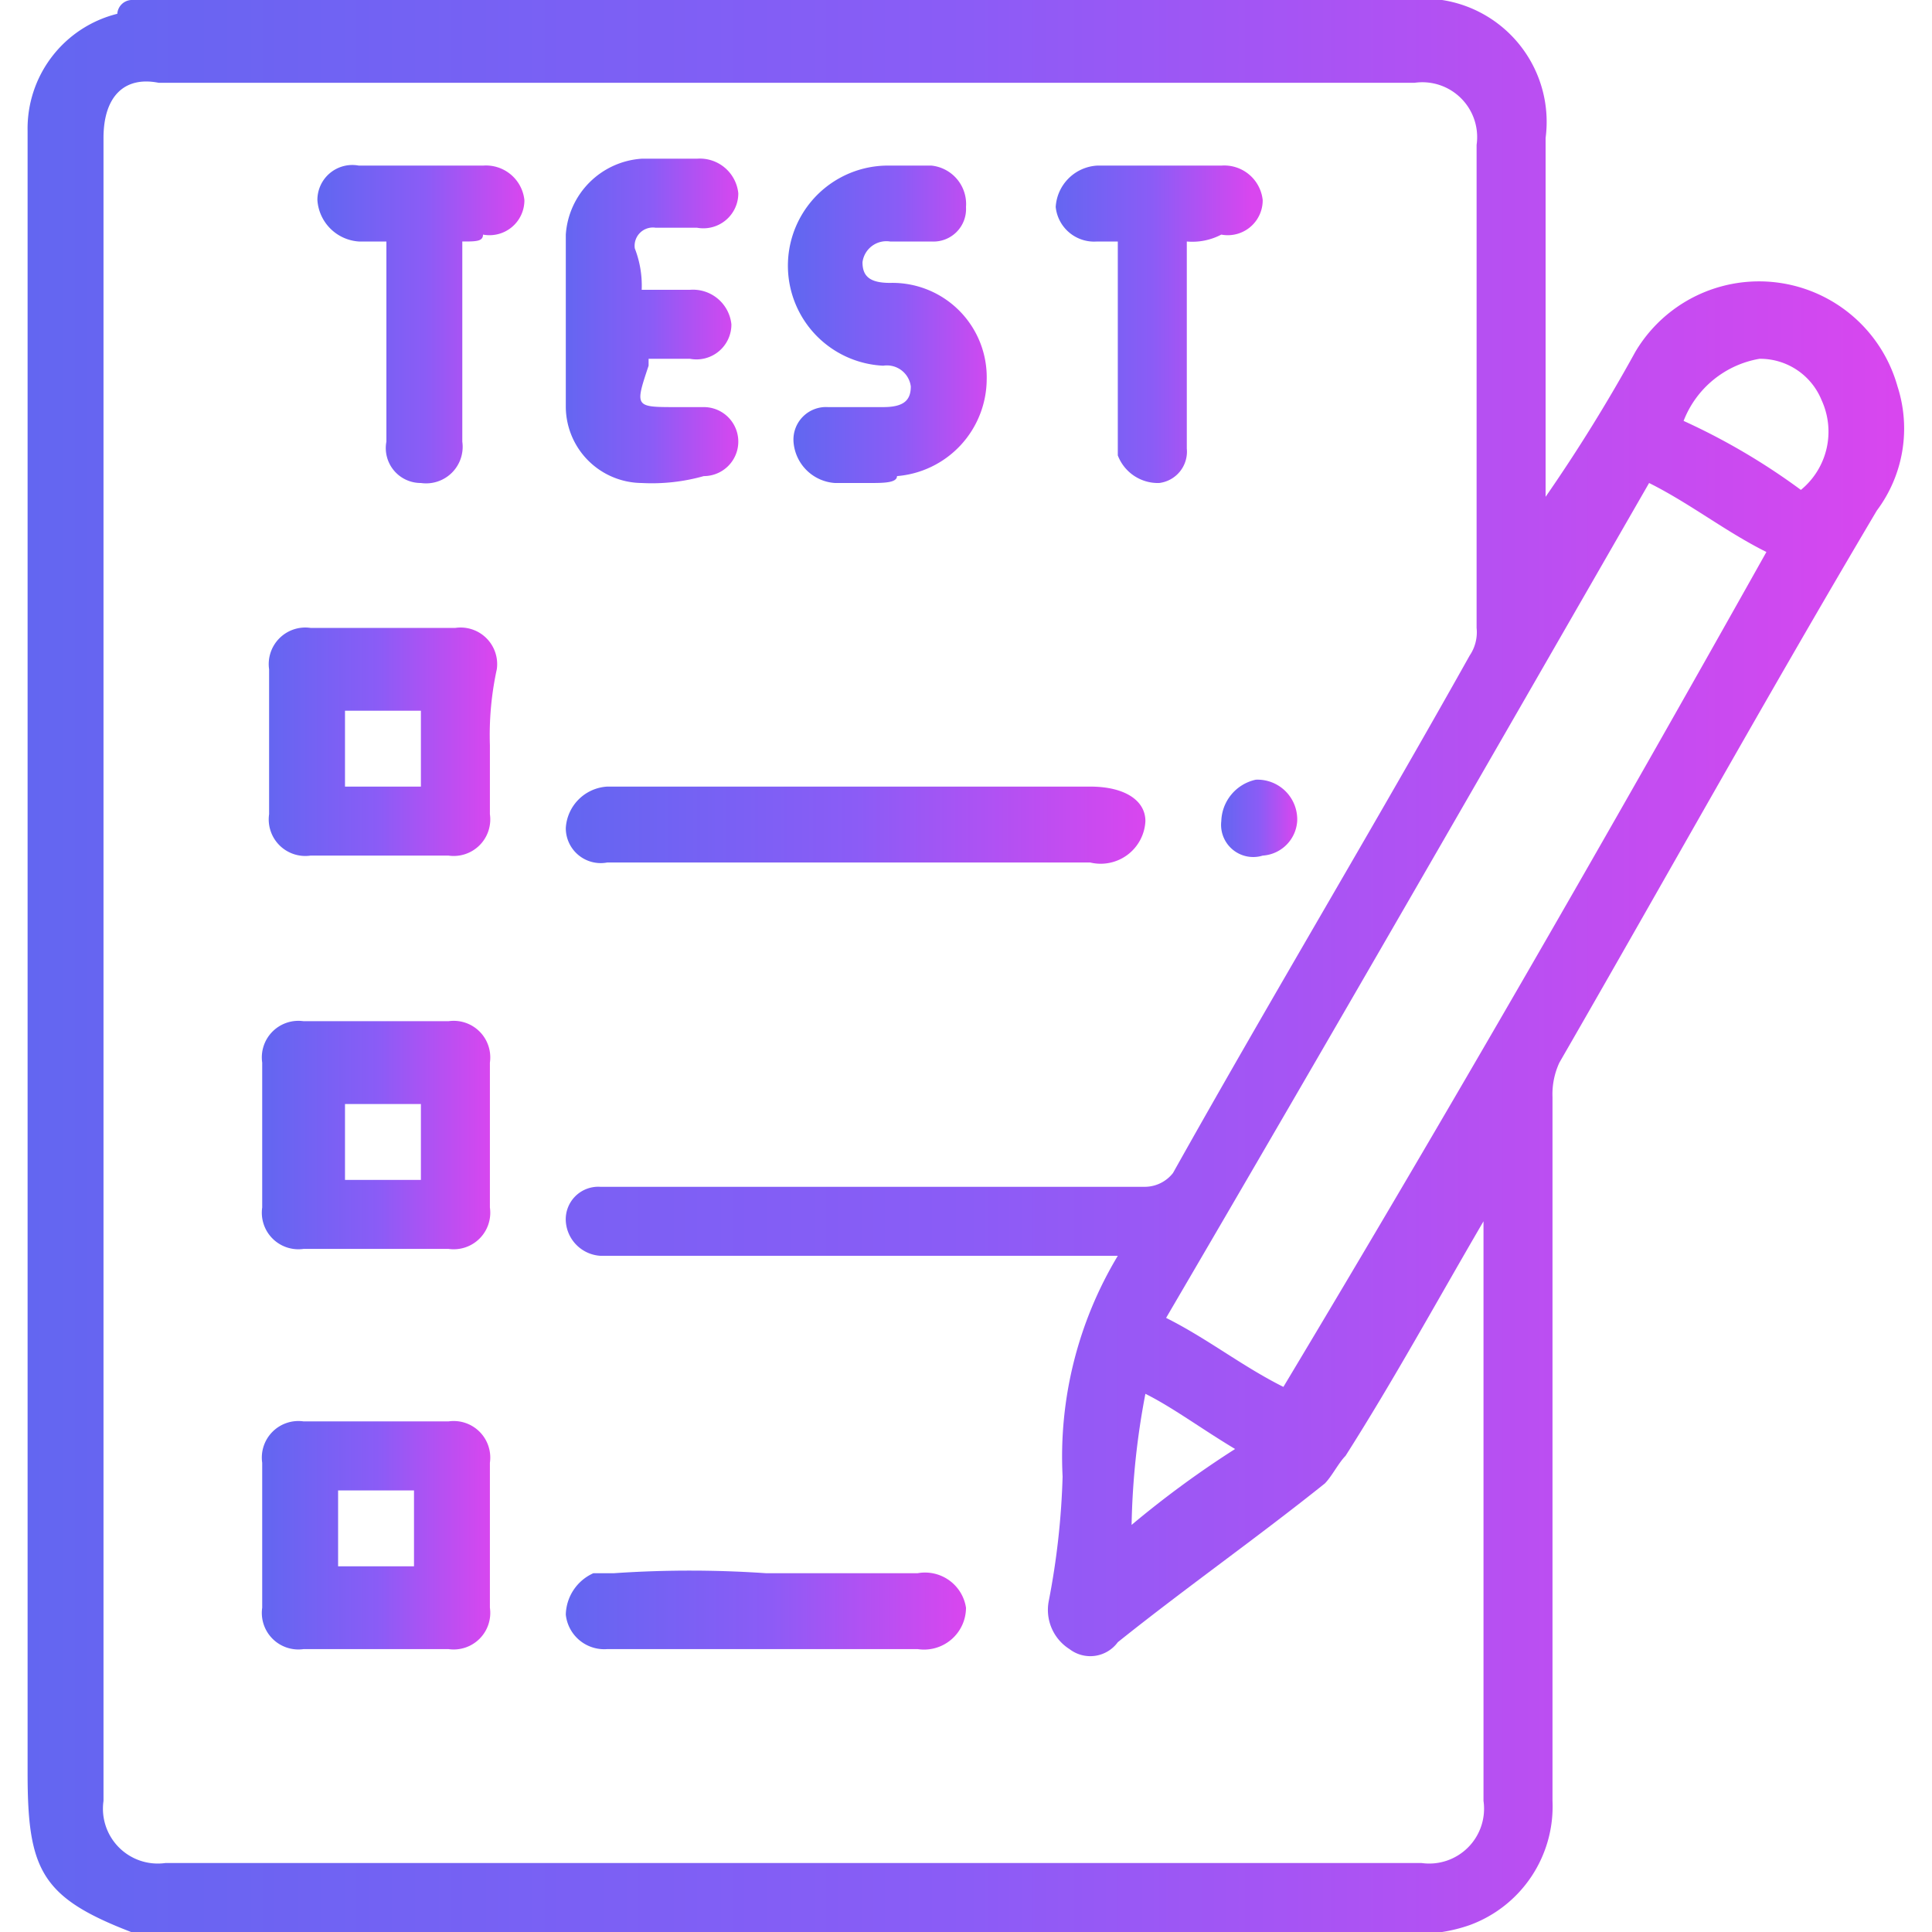 <svg id="Layer_1" data-name="Layer 1" xmlns="http://www.w3.org/2000/svg" xmlns:xlink="http://www.w3.org/1999/xlink" width="9.878mm" height="9.878mm" viewBox="0 0 28 28"><defs><style>.cls-1{fill:url(#linear-gradient);}.cls-2{fill:url(#linear-gradient-2);}.cls-3{fill:url(#linear-gradient-3);}.cls-4{fill:url(#linear-gradient-4);}.cls-5{fill:url(#linear-gradient-5);}.cls-6{fill:url(#linear-gradient-6);}.cls-7{fill:url(#linear-gradient-7);}.cls-8{fill:url(#linear-gradient-8);}.cls-9{fill:url(#linear-gradient-9);}.cls-10{fill:url(#linear-gradient-10);}.cls-11{fill:url(#linear-gradient-11);}</style><linearGradient id="linear-gradient" x1="0.4" y1="16" x2="27.638" y2="16" gradientTransform="matrix(1, 0, 0, -1, 0, 30)" gradientUnits="userSpaceOnUse"><stop offset="0" stop-color="#6366f1"/><stop offset="0.5" stop-color="#8b5cf6"/><stop offset="1" stop-color="#d946ef"/></linearGradient><linearGradient id="linear-gradient-2" x1="3.848" y1="19.25" x2="7.135" y2="19.25" xlink:href="#linear-gradient"/><linearGradient id="linear-gradient-3" x1="3.848" y1="13.55" x2="7.135" y2="13.55" xlink:href="#linear-gradient"/><linearGradient id="linear-gradient-4" x1="3.848" y1="7.75" x2="7.136" y2="7.75" xlink:href="#linear-gradient"/><linearGradient id="linear-gradient-5" x1="8.21" y1="18.05" x2="16.61" y2="18.05" xlink:href="#linear-gradient"/><linearGradient id="linear-gradient-6" x1="11.598" y1="25.3" x2="14.498" y2="25.3" xlink:href="#linear-gradient"/><linearGradient id="linear-gradient-7" x1="8.171" y1="25.35" x2="10.726" y2="25.35" xlink:href="#linear-gradient"/><linearGradient id="linear-gradient-8" x1="4.716" y1="25.3" x2="7.608" y2="25.3" xlink:href="#linear-gradient"/><linearGradient id="linear-gradient-9" x1="15.252" y1="25.3" x2="18.143" y2="25.3" xlink:href="#linear-gradient"/><linearGradient id="linear-gradient-10" x1="8.21" y1="6.672" x2="13.998" y2="6.672" xlink:href="#linear-gradient"/><linearGradient id="linear-gradient-11" x1="17.707" y1="18.14" x2="18.79" y2="18.14" xlink:href="#linear-gradient"/></defs><title>cashback</title><path class="cls-1" d="M20.9,28H1.9c-1.3-.5-1.5-0.9-1.5-2.3V1.9A1.714,1.714,0,0,1,1.7.2,0.215,0.215,0,0,1,1.9,0h19a1.787,1.787,0,0,1,1.5,2V7.2a23.924,23.924,0,0,0,1.3-2.1,2.084,2.084,0,0,1,3.8.5,1.984,1.984,0,0,1-.3,1.8c-1.6,2.7-3.1,5.4-4.6,8a1.087,1.087,0,0,0-.1.5V26.1a1.831,1.831,0,0,1-1.2,1.8A2.268,2.268,0,0,1,20.9,28Zm-4.7-9.8H8.7a0.536,0.536,0,0,1-.5-0.5,0.472,0.472,0,0,1,.5-0.5h7.9A0.52,0.52,0,0,0,17,17c1.4-2.5,2.9-5,4.3-7.5a0.601,0.601,0,0,0,.1-0.4v-7a0.795,0.795,0,0,0-.9-0.9H2.3C1.8,1.1,1.5,1.4,1.5,2V26.1a0.795,0.795,0,0,0,.9.9H20.6a0.795,0.795,0,0,0,.9-0.9V17.7c-0.7,1.2-1.3,2.3-2,3.4-0.1.1-.2,0.3-0.3,0.4-1,.8-2,1.5-3,2.3a0.494,0.494,0,0,1-.7.1,0.672,0.672,0,0,1-.3-0.7,11.019,11.019,0,0,0,.2-1.8A5.655,5.655,0,0,1,16.2,18.2ZM25.6,8c-0.6-.3-1.1-0.7-1.7-1-2.3,4-4.6,8-7,12.1,0.6,0.3,1.1.7,1.7,1C21,16.1,23.3,12.1,25.6,8Zm0.5-.9a1.091,1.091,0,0,0,.3-1.3,0.961,0.961,0,0,0-.9-0.6,1.441,1.441,0,0,0-1.1.9A9.496,9.496,0,0,1,26.1,7.1ZM16.6,20.2a11.076,11.076,0,0,0-.2,1.9A14.309,14.309,0,0,1,17.9,21C17.4,20.7,17,20.4,16.6,20.2Z"/><path class="cls-2" d="M7.1,10.8v1a0.53,0.53,0,0,1-.6.6h-2a0.53,0.53,0,0,1-.6-0.6V9.7a0.53,0.53,0,0,1,.6-0.6H6.6a0.53,0.53,0,0,1,.6.6A4.484,4.484,0,0,0,7.1,10.8ZM5,11.4H6.1V10.3H5v1.1Z"/><path class="cls-3" d="M7.1,16.5v1a0.53,0.53,0,0,1-.6.6H4.4a0.53,0.53,0,0,1-.6-0.6V15.4a0.53,0.53,0,0,1,.6-0.6H6.5a0.53,0.53,0,0,1,.6.6v1.1h0ZM5,16v1.1H6.1V16H5Z"/><path class="cls-4" d="M5.5,20.6h1a0.53,0.53,0,0,1,.6.6v2.1a0.53,0.53,0,0,1-.6.6H4.4a0.53,0.53,0,0,1-.6-0.6V21.2a0.53,0.53,0,0,1,.6-0.6H5.5ZM6,22.7V21.6H4.9v1.1H6Z"/><path class="cls-5" d="M12.4,12.5H8.8A0.506,0.506,0,0,1,8.2,12a0.639,0.639,0,0,1,.6-0.6h7c0.5,0,.8.2,0.8,0.5a0.649,0.649,0,0,1-.8.6H12.4Z"/><path class="cls-6" d="M12.6,7H12.1a0.645,0.645,0,0,1-.6-0.6A0.472,0.472,0,0,1,12,5.9h0.8c0.3,0,.4-0.1.4-0.3a0.349,0.349,0,0,0-.4-0.3,1.451,1.451,0,0,1,.1-2.9h0.6A0.56,0.56,0,0,1,14,3a0.472,0.472,0,0,1-.5.5H12.9a0.349,0.349,0,0,0-.4.3c0,0.2.1,0.3,0.4,0.3a1.367,1.367,0,0,1,1.4,1.4A1.415,1.415,0,0,1,13,6.9C13,7,12.8,7,12.6,7h0Z"/><path class="cls-7" d="M9.3,4.2H10a0.56,0.56,0,0,1,.6.5,0.506,0.506,0,0,1-.6.5H9.4V5.3c-0.2.6-.2,0.6,0.4,0.6h0.4a0.5,0.5,0,0,1,0,1,2.769,2.769,0,0,1-.9.1A1.11,1.11,0,0,1,8.2,5.9V3.4A1.182,1.182,0,0,1,9.3,2.3h0.8a0.56,0.56,0,0,1,.6.5,0.506,0.506,0,0,1-.6.5H9.5a0.265,0.265,0,0,0-.3.3A1.486,1.486,0,0,1,9.3,4.2Z"/><path class="cls-8" d="M6.7,3.5V6.4a0.53,0.53,0,0,1-.6.6,0.506,0.506,0,0,1-.5-0.6V3.5H5.2a0.645,0.645,0,0,1-.6-0.6,0.506,0.506,0,0,1,.6-0.5H7a0.56,0.56,0,0,1,.6.5,0.506,0.506,0,0,1-.6.5C7,3.5,6.9,3.5,6.7,3.5Z"/><path class="cls-9" d="M17.2,3.5v3a0.458,0.458,0,0,1-.4.5,0.622,0.622,0,0,1-.6-0.4V3.5H15.9A0.56,0.56,0,0,1,15.3,3a0.639,0.639,0,0,1,.6-0.6h1.8a0.56,0.56,0,0,1,.6.5,0.506,0.506,0,0,1-.6.5A0.901,0.901,0,0,1,17.2,3.5Z"/><path class="cls-10" d="M11.1,22.8h2.2a0.601,0.601,0,0,1,.7.5,0.608,0.608,0,0,1-.7.6H8.8a0.56,0.56,0,0,1-.6-0.5,0.675,0.675,0,0,1,.4-0.6H8.9A16.134,16.134,0,0,1,11.1,22.8Z"/><path class="cls-11" d="M17.7,11.9a0.634,0.634,0,0,1,.5-0.6,0.576,0.576,0,0,1,.6.6,0.536,0.536,0,0,1-.5.5A0.466,0.466,0,0,1,17.7,11.9Z"/></svg>